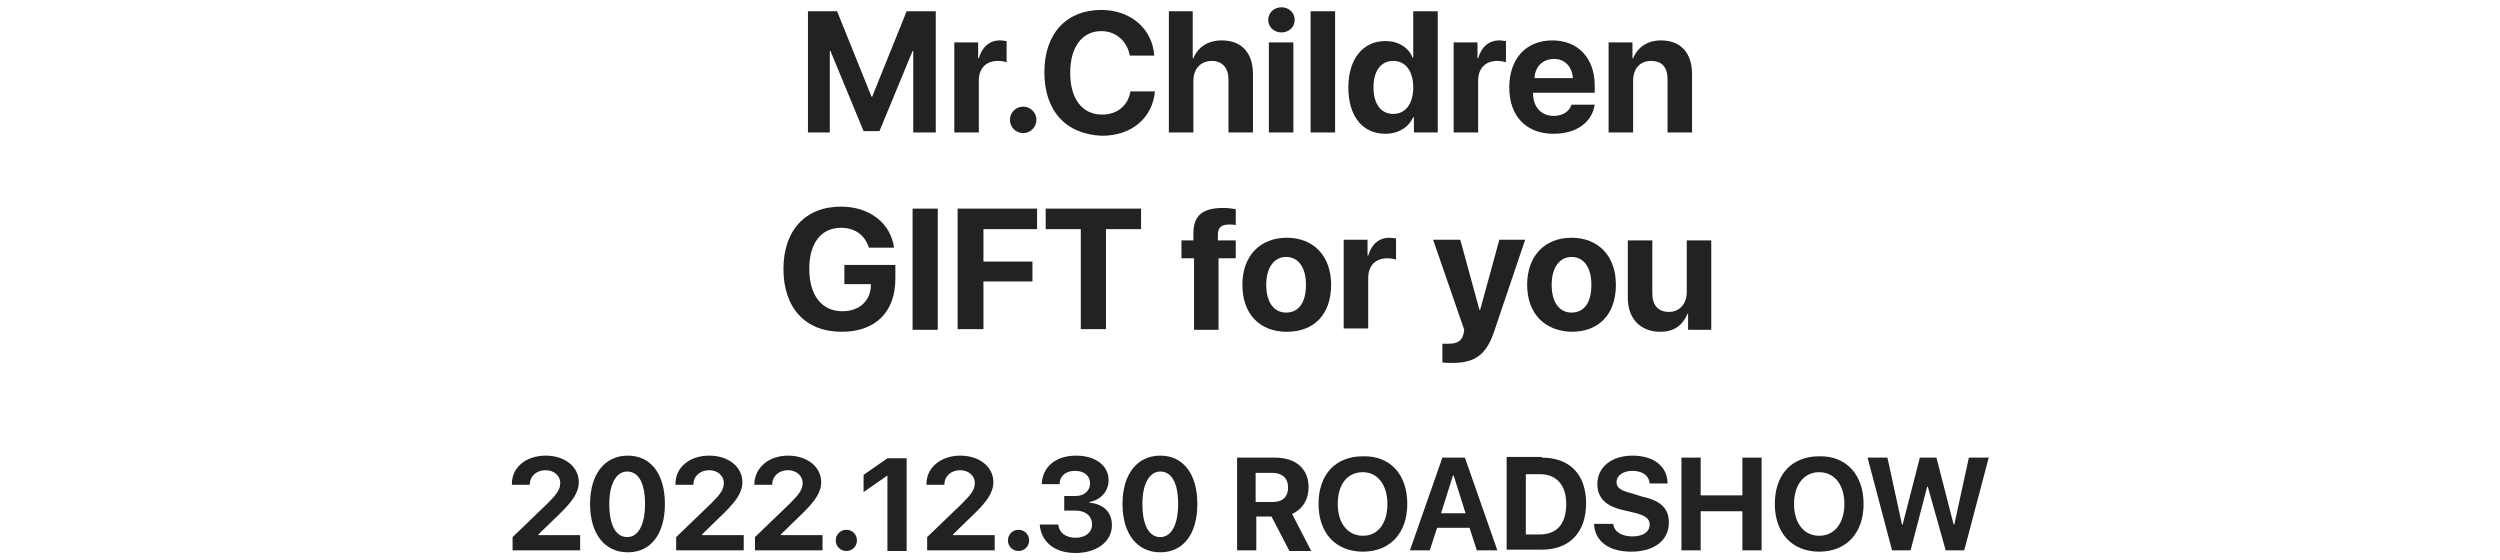 <?xml version="1.0" encoding="utf-8"?>
<!-- Generator: Adobe Illustrator 27.0.0, SVG Export Plug-In . SVG Version: 6.00 Build 0)  -->
<svg version="1.1" id="レイヤー_1" xmlns="http://www.w3.org/2000/svg" xmlns:xlink="http://www.w3.org/1999/xlink" x="0px"
	 y="0px" viewBox="0 0 377.5 84.5" style="enable-background:new 0 0 377.5 84.5;" xml:space="preserve">
<style type="text/css">
	.st0{fill:#222222;}
</style>
<g>
	<g>
		<path class="st0" d="M137.9,20V7.7h-0.1l-5,12.1h-2.4l-5-12.1h-0.1V20H122V1.7h4.4l5.2,12.9h0.1l5.2-12.9h4.4V20H137.9z"/>
		<path class="st0" d="M144.1,6.4h3.6v2.4h0.1c0.5-1.7,1.6-2.7,3.2-2.7c0.4,0,0.8,0.1,1,0.1v3.2c-0.3-0.1-0.8-0.2-1.3-0.2
			c-1.8,0-2.9,1.1-2.9,3V20h-3.7V6.4z"/>
		<path class="st0" d="M152.5,18.1c0-1.1,0.9-2,2-2c1.1,0,2,0.9,2,2c0,1.1-0.9,2-2,2C153.4,20.1,152.5,19.2,152.5,18.1z"/>
		<path class="st0" d="M157.7,10.9c0-5.9,3.4-9.4,8.6-9.4c4.4,0,7.7,2.8,8,6.9h-3.7c-0.4-2.2-2.1-3.7-4.3-3.7
			c-2.9,0-4.7,2.4-4.7,6.3c0,3.9,1.8,6.3,4.8,6.3c2.3,0,3.9-1.3,4.3-3.5h3.7c-0.4,4.1-3.6,6.7-8,6.7C161,20.3,157.7,16.8,157.7,10.9
			z"/>
		<path class="st0" d="M176.5,1.7h3.6v7.1h0.1c0.7-1.7,2.2-2.7,4.3-2.7c3,0,4.7,1.9,4.7,5.1V20h-3.7V12c0-1.7-0.9-2.8-2.5-2.8
			c-1.7,0-2.8,1.2-2.8,3V20h-3.7V1.7z"/>
		<path class="st0" d="M191.5,3c0-1.1,0.9-1.9,2-1.9s2,0.8,2,1.9c0,1.1-0.9,1.9-2,1.9S191.5,4.1,191.5,3z M191.6,6.4h3.7V20h-3.7
			V6.4z"/>
		<path class="st0" d="M197.9,1.7h3.7V20h-3.7V1.7z"/>
		<path class="st0" d="M203.6,13.2c0-4.3,2.2-7,5.6-7c2,0,3.5,1,4.1,2.5h0.1v-7h3.7V20h-3.6v-2.3h-0.1c-0.7,1.5-2.2,2.5-4.2,2.5
			C205.7,20.2,203.6,17.5,203.6,13.2z M207.4,13.2c0,2.5,1.1,4,3,4c1.8,0,3-1.5,3-4c0-2.5-1.2-4-3-4
			C208.5,9.2,207.4,10.7,207.4,13.2z"/>
		<path class="st0" d="M219.5,6.4h3.6v2.4h0.1c0.5-1.7,1.6-2.7,3.2-2.7c0.4,0,0.8,0.1,1,0.1v3.2c-0.3-0.1-0.8-0.2-1.3-0.2
			c-1.8,0-2.9,1.1-2.9,3V20h-3.7V6.4z"/>
		<path class="st0" d="M240.8,15.8c-0.4,2.7-2.8,4.4-6.2,4.4c-4.2,0-6.7-2.7-6.7-7c0-4.3,2.5-7.1,6.5-7.1c3.9,0,6.4,2.7,6.4,6.8v1.1
			h-9.3v0.2c0,1.9,1.2,3.3,3.1,3.3c1.4,0,2.4-0.7,2.7-1.7H240.8z M231.7,11.8h5.8c-0.1-1.7-1.2-2.9-2.8-2.9
			C232.9,8.9,231.8,10.1,231.7,11.8z"/>
		<path class="st0" d="M242.9,6.4h3.6v2.4h0.1c0.7-1.7,2.2-2.7,4.2-2.7c3,0,4.7,1.9,4.7,5.1V20h-3.7v-8c0-1.8-0.8-2.8-2.5-2.8
			c-1.7,0-2.7,1.2-2.7,3V20h-3.7V6.4z"/>
		<path class="st0" d="M127.1,50.1c-5.5,0-8.8-3.6-8.8-9.5c0-5.8,3.3-9.4,8.7-9.4c4.3,0,7.5,2.5,8,6.2h-3.8c-0.6-1.9-2.1-3-4.2-3
			c-3,0-4.8,2.3-4.8,6.2c0,4,1.9,6.4,5,6.4c2.5,0,4.2-1.5,4.3-3.8l0-0.3h-4V40h7.7v2.1C135.2,47.1,132.2,50.1,127.1,50.1z"/>
		<path class="st0" d="M137.8,49.8V31.5h3.8v18.3H137.8z"/>
		<path class="st0" d="M144.6,49.8V31.5h12v3.1h-8.1v4.9h7.4v3h-7.4v7.2H144.6z"/>
		<path class="st0" d="M163.2,49.8V34.6h-5.3v-3.1h14.4v3.1H167v15.1H163.2z"/>
		<path class="st0" d="M180.2,39h-1.8v-2.7h1.8v-1c0-2.7,1.3-3.9,4.5-3.9c0.7,0,1.5,0.1,1.9,0.2v2.4c-0.3-0.1-0.6-0.1-1-0.1
			c-1.2,0-1.7,0.5-1.7,1.5v0.9h2.7V39h-2.6v10.8h-3.7V39z"/>
		<path class="st0" d="M187.6,43c0-4.4,2.7-7.1,6.7-7.1s6.7,2.7,6.7,7.1c0,4.5-2.6,7.1-6.7,7.1S187.6,47.4,187.6,43z M197.2,43
			c0-2.7-1.2-4.2-3-4.2s-3,1.6-3,4.2c0,2.7,1.2,4.2,3,4.2C196.1,47.2,197.2,45.7,197.2,43z"/>
		<path class="st0" d="M202.9,36.2h3.6v2.4h0.1c0.5-1.7,1.6-2.7,3.2-2.7c0.4,0,0.8,0.1,1,0.1v3.2c-0.3-0.1-0.8-0.2-1.3-0.2
			c-1.8,0-2.9,1.1-2.9,3v7.6h-3.7V36.2z"/>
		<path class="st0" d="M217.8,54.7v-2.8c0.1,0,0.8,0,0.9,0c1.4,0,2-0.4,2.3-1.5c0-0.1,0.1-0.6,0.1-0.6l-4.7-13.6h4.1l2.9,10.6h0.1
			l2.9-10.6h3.9l-4.7,13.9c-1.2,3.5-2.9,4.7-6.3,4.7C219,54.8,217.9,54.8,217.8,54.7z"/>
		<path class="st0" d="M230.6,43c0-4.4,2.7-7.1,6.7-7.1s6.7,2.7,6.7,7.1c0,4.5-2.6,7.1-6.7,7.1C233.3,50,230.6,47.4,230.6,43z
			 M240.3,43c0-2.7-1.2-4.2-3-4.2c-1.8,0-3,1.6-3,4.2c0,2.7,1.2,4.2,3,4.2C239.2,47.2,240.3,45.7,240.3,43z"/>
		<path class="st0" d="M258.5,49.8h-3.6v-2.4h-0.1c-0.7,1.7-2,2.7-4.1,2.7c-2.9,0-4.9-1.9-4.9-5.1v-8.7h3.7v8c0,1.8,0.9,2.8,2.5,2.8
			c1.6,0,2.7-1.2,2.7-3v-7.8h3.7V49.8z"/>
	</g>
	<g>
		<path class="st0" d="M82.4,68.8c2.9,0,5,1.7,5,4c0,1.7-1.2,3.1-2.7,4.6l-3.4,3.3v0.1h6.3v2.3H77.4v-2l5.3-5.1
			c1.4-1.4,1.9-2.1,1.9-3.1c0-1-0.9-1.9-2.2-1.9c-1.4,0-2.4,0.9-2.4,2.2v0h-2.7v0C77.2,70.7,79.3,68.8,82.4,68.8z"/>
		<path class="st0" d="M89.1,76.1c0-4.5,2.2-7.3,5.7-7.3c3.5,0,5.6,2.8,5.6,7.3c0,4.5-2.1,7.3-5.6,7.3S89.1,80.6,89.1,76.1z
			 M97.4,76.1c0-3.2-1-4.9-2.7-4.9c-1.6,0-2.7,1.8-2.7,4.9c0,3.2,1,5,2.7,5S97.4,79.2,97.4,76.1z"/>
		<path class="st0" d="M107.1,68.8c2.9,0,5,1.7,5,4c0,1.7-1.2,3.1-2.7,4.6l-3.4,3.3v0.1h6.3v2.3h-10.2v-2l5.3-5.1
			c1.4-1.4,1.9-2.1,1.9-3.1c0-1-0.9-1.9-2.2-1.9c-1.4,0-2.4,0.9-2.4,2.2v0h-2.7v0C101.9,70.7,104,68.8,107.1,68.8z"/>
		<path class="st0" d="M119,68.8c2.9,0,5,1.7,5,4c0,1.7-1.2,3.1-2.7,4.6l-3.4,3.3v0.1h6.3v2.3H114v-2l5.3-5.1
			c1.4-1.4,1.9-2.1,1.9-3.1c0-1-0.9-1.9-2.2-1.9c-1.4,0-2.4,0.9-2.4,2.2v0h-2.7v0C113.9,70.7,116,68.8,119,68.8z"/>
		<path class="st0" d="M126.2,81.6c0-0.9,0.7-1.6,1.6-1.6c0.9,0,1.6,0.7,1.6,1.6c0,0.9-0.7,1.6-1.6,1.6
			C126.9,83.2,126.2,82.5,126.2,81.6z"/>
		<path class="st0" d="M134,71.8L134,71.8l-3.6,2.5v-2.6l3.6-2.5h2.9v14H134V71.8z"/>
		<path class="st0" d="M145,68.8c2.9,0,5,1.7,5,4c0,1.7-1.2,3.1-2.7,4.6l-3.4,3.3v0.1h6.3v2.3H140v-2l5.3-5.1
			c1.4-1.4,1.9-2.1,1.9-3.1c0-1-0.9-1.9-2.2-1.9c-1.4,0-2.4,0.9-2.4,2.2v0h-2.7v0C139.8,70.7,142,68.8,145,68.8z"/>
		<path class="st0" d="M152.2,81.6c0-0.9,0.7-1.6,1.6-1.6c0.9,0,1.6,0.7,1.6,1.6c0,0.9-0.7,1.6-1.6,1.6
			C152.9,83.2,152.2,82.5,152.2,81.6z"/>
		<path class="st0" d="M160.7,74.9h1.7c1.3,0,2.2-0.8,2.2-1.9c0-1.1-0.8-1.9-2.3-1.9c-1.4,0-2.3,0.8-2.3,2h-2.7
			c0.1-2.6,2.1-4.3,5.2-4.3c2.9,0,4.9,1.5,4.9,3.7c0,1.7-1.2,3-2.9,3.3v0.1c2.1,0.2,3.4,1.4,3.4,3.4c0,2.5-2.3,4.2-5.5,4.2
			c-3.2,0-5.2-1.7-5.4-4.3h2.8c0.1,1.2,1.1,2,2.6,2c1.5,0,2.5-0.8,2.5-2c0-1.3-1-2.1-2.5-2.1h-1.7V74.9z"/>
		<path class="st0" d="M169.5,76.1c0-4.5,2.2-7.3,5.7-7.3c3.5,0,5.6,2.8,5.6,7.3c0,4.5-2.1,7.3-5.6,7.3
			C171.7,83.4,169.5,80.6,169.5,76.1z M177.9,76.1c0-3.2-1-4.9-2.7-4.9c-1.6,0-2.7,1.8-2.7,4.9c0,3.2,1,5,2.7,5
			S177.9,79.2,177.9,76.1z"/>
		<path class="st0" d="M189.7,83.1h-2.9v-14h5.7c3.2,0,5.1,1.7,5.1,4.5c0,1.8-0.9,3.3-2.5,4l2.9,5.6h-3.3L192,78h-2.3V83.1z
			 M189.7,75.8h2.5c1.5,0,2.3-0.8,2.3-2.2c0-1.4-0.9-2.2-2.4-2.2h-2.5V75.8z"/>
		<path class="st0" d="M212.5,76.1c0,4.4-2.6,7.2-6.7,7.2c-4.1,0-6.7-2.8-6.7-7.2c0-4.5,2.6-7.2,6.7-7.2
			C209.9,68.8,212.5,71.6,212.5,76.1z M202,76.1c0,2.9,1.5,4.8,3.8,4.8c2.3,0,3.7-1.9,3.7-4.8c0-2.9-1.5-4.8-3.7-4.8
			C203.4,71.3,202,73.2,202,76.1z"/>
		<path class="st0" d="M221.9,79.7h-4.9l-1.1,3.4h-3l4.9-14h3.4l4.9,14h-3.1L221.9,79.7z M217.6,77.5h3.7l-1.8-5.7h-0.1L217.6,77.5z
			"/>
		<path class="st0" d="M232.8,69.1c4.2,0,6.7,2.5,6.7,6.9s-2.5,7-6.7,7h-5.3v-14H232.8z M230.4,80.7h2.1c2.6,0,4-1.6,4-4.6
			c0-2.9-1.5-4.5-4-4.5h-2.1V80.7z"/>
		<path class="st0" d="M243.6,79.1c0.1,1.2,1.3,1.9,2.9,1.9c1.6,0,2.6-0.7,2.6-1.8c0-0.9-0.7-1.4-2.4-1.8L245,77
			c-2.6-0.6-3.8-1.9-3.8-3.9c0-2.6,2.2-4.3,5.3-4.3c3.3,0,5.3,1.7,5.3,4.2h-2.7c-0.1-1.2-1.1-1.9-2.6-1.9c-1.4,0-2.4,0.7-2.4,1.7
			c0,0.9,0.7,1.3,2.3,1.7L248,75c2.8,0.6,4,1.8,4,3.9c0,2.7-2.2,4.4-5.7,4.4c-3.4,0-5.5-1.6-5.6-4.2H243.6z"/>
		<path class="st0" d="M263.1,83.1v-5.9h-6.3v5.9h-2.9v-14h2.9v5.7h6.3v-5.7h2.9v14H263.1z"/>
		<path class="st0" d="M281.4,76.1c0,4.4-2.6,7.2-6.7,7.2c-4.1,0-6.7-2.8-6.7-7.2c0-4.5,2.6-7.2,6.7-7.2
			C278.7,68.8,281.4,71.6,281.4,76.1z M270.9,76.1c0,2.9,1.5,4.8,3.8,4.8c2.3,0,3.8-1.9,3.8-4.8c0-2.9-1.5-4.8-3.8-4.8
			S270.9,73.2,270.9,76.1z"/>
		<path class="st0" d="M288.5,83.1h-2.8l-3.7-14h3l2.2,10.1h0.1l2.6-10.1h2.5l2.6,10.1h0.1l2.2-10.1h3l-3.7,14h-2.8l-2.7-9.6h-0.1
			L288.5,83.1z"/>
	</g>
</g>
</svg>
